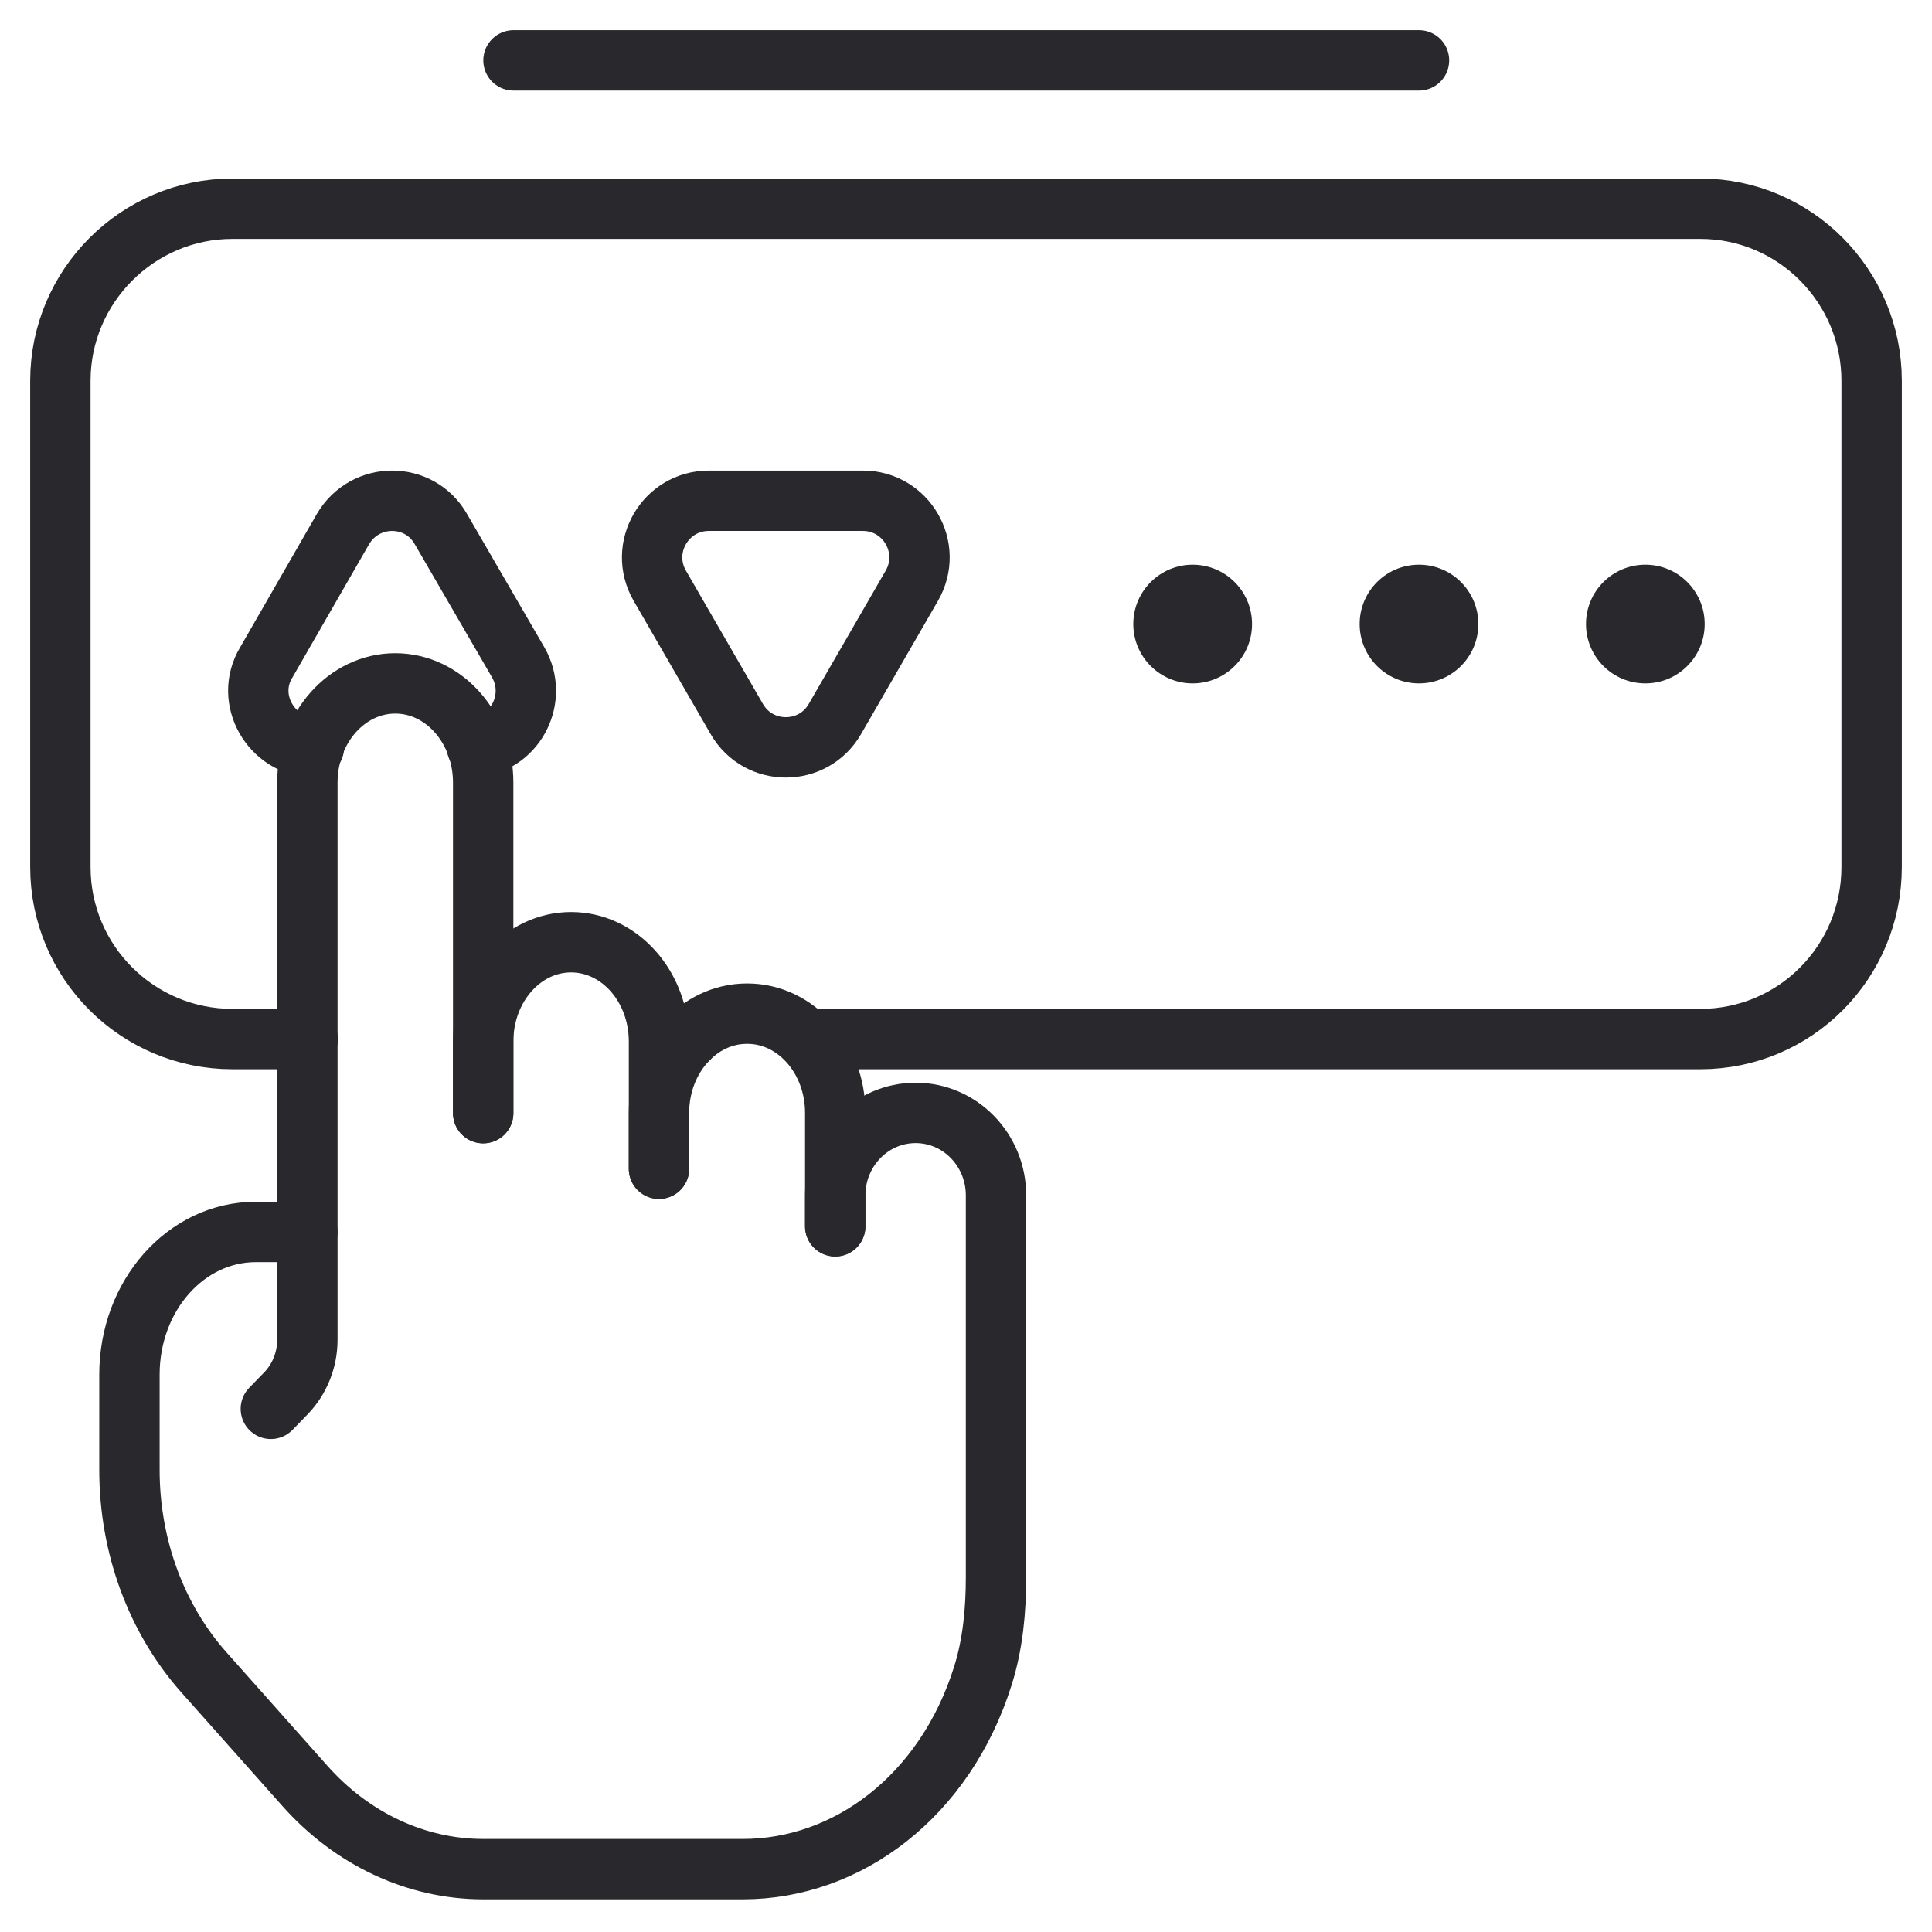 <svg width="32" height="32" viewBox="0 0 32 32" fill="none" xmlns="http://www.w3.org/2000/svg">
<path d="M11.4 17.21H10.92" stroke="#29282D" stroke-linecap="round" stroke-linejoin="round"/>
<path d="M5.096 17.21H3.849C2.281 17.21 1 15.94 1 14.361V6.306C1 4.739 2.281 3.457 3.849 3.457H28.163C29.73 3.457 31 4.739 31 6.306V14.361C31 15.94 29.73 17.21 28.163 17.21H13.357" stroke="#29282D" stroke-linecap="round" stroke-linejoin="round"/>
<path d="M7.899 12.37C8.551 12.29 8.917 11.558 8.585 10.974L7.304 8.766C6.949 8.137 6.045 8.137 5.679 8.766L4.409 10.974C4.043 11.581 4.489 12.359 5.199 12.382" stroke="#29282D" stroke-linecap="round" stroke-linejoin="round"/>
<path d="M12.204 11.91L10.928 9.701C10.567 9.075 11.019 8.294 11.741 8.294H14.291C15.013 8.294 15.464 9.075 15.103 9.701L13.828 11.91C13.467 12.535 12.565 12.535 12.204 11.91Z" stroke="#29282D" stroke-linecap="round" stroke-linejoin="round"/>
<path d="M19.755 11.319C20.297 11.319 20.738 10.879 20.738 10.336C20.738 9.793 20.297 9.353 19.755 9.353C19.212 9.353 18.771 9.793 18.771 10.336C18.771 10.879 19.212 11.319 19.755 11.319Z" fill="#29282D"/>
<path d="M27.252 11.319C27.795 11.319 28.235 10.879 28.235 10.336C28.235 9.793 27.795 9.353 27.252 9.353C26.709 9.353 26.269 9.793 26.269 10.336C26.269 10.879 26.709 11.319 27.252 11.319Z" fill="#29282D"/>
<path d="M23.503 11.319C24.046 11.319 24.486 10.879 24.486 10.336C24.486 9.793 24.046 9.353 23.503 9.353C22.96 9.353 22.52 9.793 22.52 10.336C22.52 10.879 22.96 11.319 23.503 11.319Z" fill="#29282D"/>
<path d="M8.505 1H23.503" stroke="#29282D" stroke-linecap="round" stroke-linejoin="round"/>
<path d="M8.003 18.437V12.963C8.003 12.055 7.351 11.319 6.547 11.319C5.743 11.319 5.091 12.055 5.091 12.963V22.191C5.091 22.525 4.962 22.846 4.732 23.082L4.486 23.335" stroke="#29282D" stroke-linecap="round" stroke-linejoin="round"/>
<path d="M8.003 18.437V17.25C8.003 16.342 8.655 15.606 9.459 15.606C10.263 15.606 10.915 16.342 10.915 17.25V19.358" stroke="#29282D" stroke-linecap="round" stroke-linejoin="round"/>
<path d="M10.915 19.358V18.432C10.915 17.525 11.567 16.789 12.371 16.789H12.378C13.182 16.789 13.834 17.525 13.834 18.432V20.311" stroke="#29282D" stroke-linecap="round" stroke-linejoin="round"/>
<path d="M5.091 20.405H4.237C3.078 20.405 2.144 21.46 2.144 22.768V24.346C2.144 25.605 2.585 26.806 3.375 27.697L5.048 29.578C5.83 30.46 6.895 30.959 8.003 30.959H12.304C14.033 30.959 15.649 29.757 16.278 27.762C16.445 27.234 16.497 26.674 16.497 26.12V23.854L16.497 20.075V19.8C16.497 19.045 15.901 18.433 15.166 18.433C14.43 18.433 13.834 19.045 13.834 19.8V20.312" stroke="#29282D" stroke-linecap="round" stroke-linejoin="round"/>
</svg>
